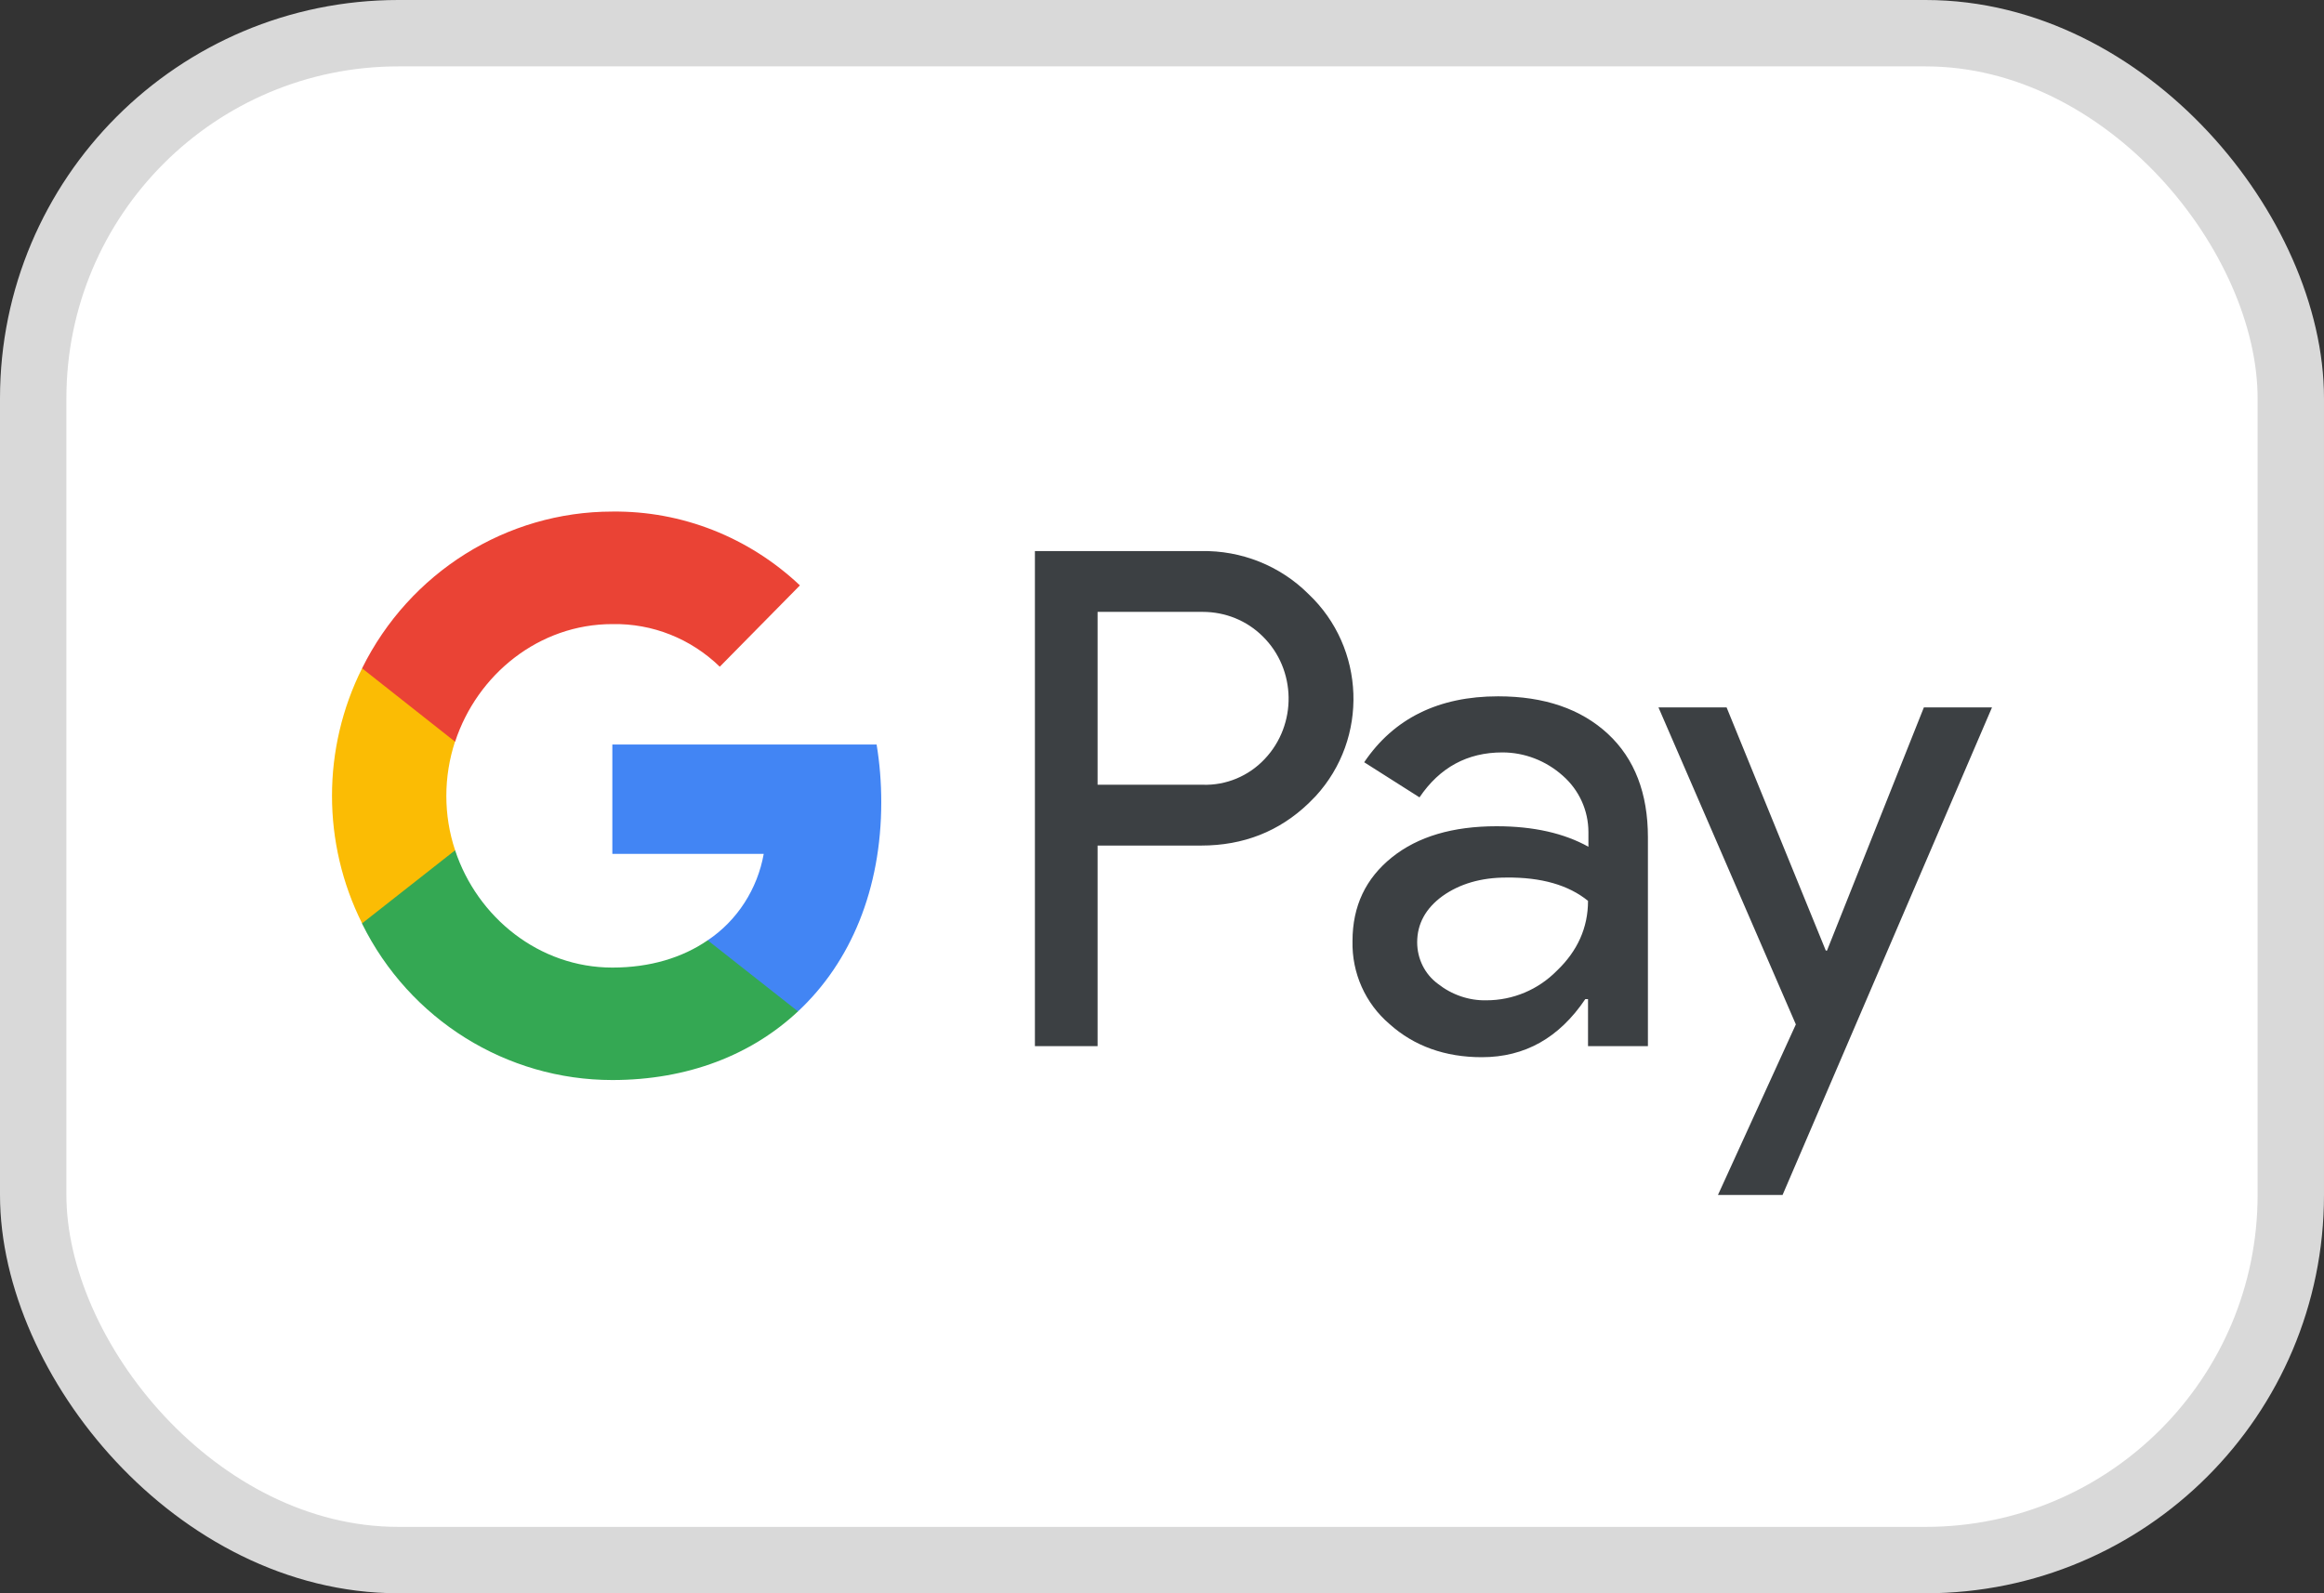 <svg width="35" height="24" viewBox="0 0 35 24" fill="none" xmlns="http://www.w3.org/2000/svg">
	<rect x="0" y="0" width="35" height="24" fill="#333333" stroke="none"/>
	<rect x="0.5" y="0.5" width="34" height="23" rx="5.5" fill="white" stroke="#D9D9D9"/>
	<path fill-rule="evenodd" clip-rule="evenodd" d="M16.53 15.758V12.737H18.089C18.728 12.737 19.267 12.523 19.707 12.101L19.813 11.994C20.616 11.12 20.563 9.758 19.707 8.949C19.279 8.521 18.693 8.289 18.089 8.301H15.586V15.758H16.53ZM16.53 11.821V9.217H18.113C18.453 9.217 18.776 9.347 19.016 9.585C19.526 10.085 19.538 10.917 19.045 11.435C18.805 11.69 18.465 11.833 18.113 11.821H16.53ZM24.215 11.054C23.81 10.679 23.259 10.489 22.562 10.489C21.665 10.489 20.991 10.822 20.545 11.482L21.378 12.011C21.683 11.56 22.099 11.334 22.626 11.334C22.96 11.334 23.283 11.459 23.535 11.684C23.781 11.899 23.922 12.208 23.922 12.535V12.755C23.558 12.553 23.101 12.446 22.538 12.446C21.882 12.446 21.354 12.6 20.962 12.915C20.569 13.231 20.369 13.647 20.369 14.176C20.358 14.658 20.563 15.116 20.926 15.425C21.296 15.758 21.765 15.925 22.316 15.925C22.966 15.925 23.482 15.633 23.875 15.05H23.916V15.758H24.818V12.612C24.818 11.952 24.619 11.429 24.215 11.054ZM21.653 14.818C21.46 14.676 21.343 14.444 21.343 14.194C21.343 13.915 21.472 13.682 21.724 13.498C21.982 13.314 22.304 13.219 22.685 13.219C23.213 13.213 23.623 13.332 23.916 13.57C23.916 13.974 23.758 14.325 23.447 14.622C23.166 14.908 22.785 15.068 22.386 15.068C22.122 15.074 21.864 14.985 21.653 14.818ZM26.846 18L30 10.656H28.974L27.515 14.319H27.497L26.003 10.656H24.977L27.046 15.431L25.873 18H26.846Z" fill="#3C4043"/>
	<path d="M13.272 12.083C13.272 11.791 13.249 11.5 13.202 11.215H9.222V12.862H11.502C11.408 13.391 11.103 13.867 10.658 14.164V15.235H12.018C12.815 14.491 13.272 13.391 13.272 12.083Z" fill="#4285F4"/>
	<path d="M9.222 16.269C10.359 16.269 11.32 15.889 12.018 15.235L10.658 14.164C10.277 14.426 9.79 14.575 9.222 14.575C8.12 14.575 7.188 13.819 6.854 12.808H5.453V13.914C6.168 15.36 7.628 16.269 9.222 16.269Z" fill="#34A853"/>
	<path d="M6.854 12.808C6.678 12.279 6.678 11.702 6.854 11.167V10.067H5.453C4.849 11.274 4.849 12.701 5.453 13.909L6.854 12.808Z" fill="#FBBC04"/>
	<path d="M9.222 9.401C9.826 9.389 10.406 9.621 10.84 10.043L12.047 8.818C11.279 8.093 10.271 7.694 9.222 7.706C7.628 7.706 6.168 8.622 5.453 10.067L6.854 11.173C7.188 10.156 8.12 9.401 9.222 9.401Z" fill="#EA4335"/>
</svg>
